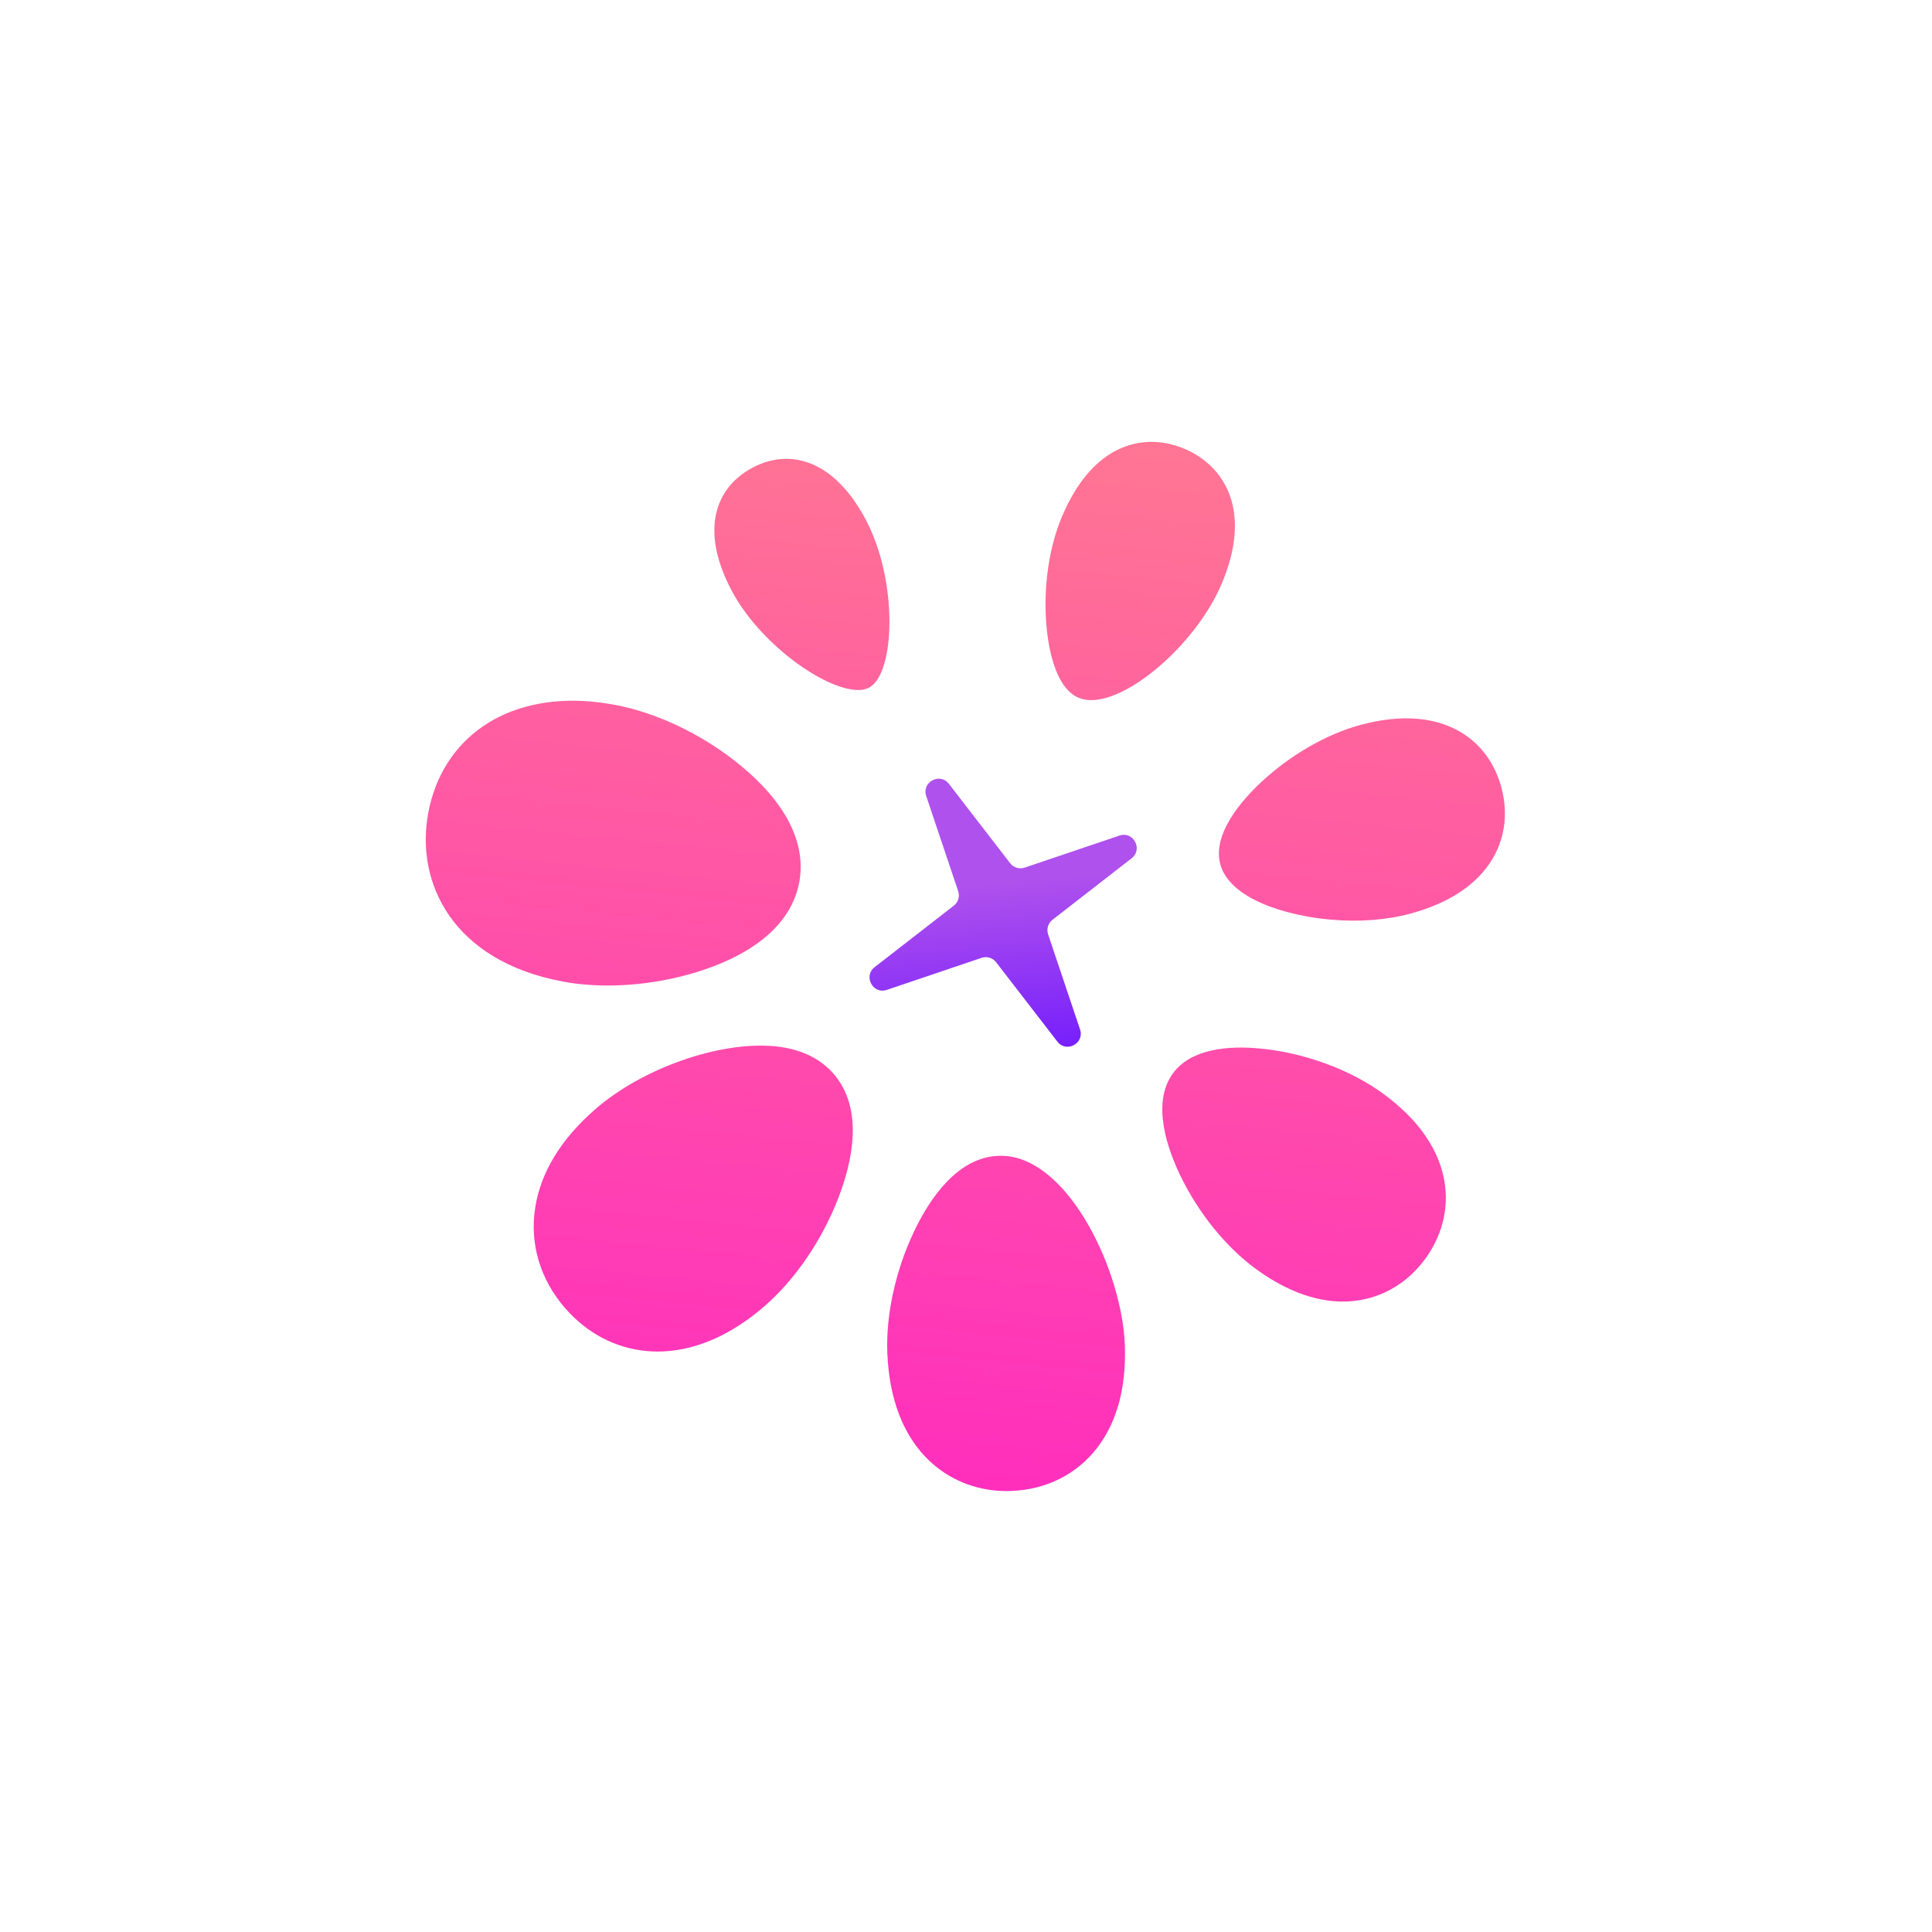 <svg width="1080" height="1080" viewBox="0 0 1080 1080" fill="none" xmlns="http://www.w3.org/2000/svg">
<path d="M562.417 646.227C560.939 646.096 559.462 646.063 558.017 646.129C535.363 647.051 519.932 669.579 511.001 688.32C500.627 710.091 495.144 734.958 496.03 756.532C498.197 809.263 528.731 830.737 556.605 833.24C559.56 833.504 562.614 833.57 565.634 833.438C584.841 832.648 601.651 824.249 612.978 809.79C624.436 795.133 629.755 775.47 628.77 751.361C627.129 711.277 598.532 649.455 562.384 646.195L562.417 646.227Z" fill="url(#paint0_linear_69_306)"/>
<path d="M432.467 584.835C401.9 582.101 359.054 597.186 332.854 619.978C313.582 636.742 302.255 655.319 299.168 675.179C296.049 695.238 301.926 715.098 315.716 731.039C328.028 745.268 343.886 753.634 361.648 755.248C376.882 756.631 400.685 753.337 427.509 730.018C444.483 715.263 459.455 693.36 468.549 669.909C476.691 648.929 482.864 619.846 466.054 600.348C458.273 591.356 446.978 586.119 432.499 584.802L432.467 584.835Z" fill="url(#paint1_linear_69_306)"/>
<path d="M326.813 550.35C348.68 552.326 373.566 549.099 395.071 541.556C432.861 528.283 444.057 507.961 446.782 493.238C450.919 470.875 438.869 447.687 411.881 426.213C391.526 410.008 366.672 398.283 343.624 394.001C339.191 393.178 334.825 392.585 330.589 392.19C282.983 387.908 247.163 412.413 239.349 454.637C232.224 493.14 252.744 537.176 314.666 548.703C318.573 549.428 322.644 549.988 326.781 550.35H326.813Z" fill="url(#paint2_linear_69_306)"/>
<path d="M484.013 290.547C465.989 256.623 441.2 250.463 420.549 261.497C399.898 272.531 391.033 296.344 409.058 330.268C427.083 364.193 471.11 392.255 485.819 384.383C500.561 376.511 502.038 324.472 483.981 290.547H484.013Z" fill="url(#paint3_linear_69_306)"/>
<path d="M602.8 389.983C604.409 390.674 606.182 391.136 608.086 391.3C630.018 393.276 668.366 360.175 682.68 326.91C700.639 285.212 684.092 260.411 662.62 251.09C657.662 248.949 652.606 247.632 647.583 247.17C634.647 246.018 610.45 249.772 593.935 288.11C586.515 305.303 583.232 327.404 584.874 348.68C585.694 359.121 589.043 384.021 602.767 389.983H602.8Z" fill="url(#paint4_linear_69_306)"/>
<path d="M839.322 440.31C833.281 417.979 816.241 403.948 792.569 401.841C782.785 400.951 771.918 402.137 760.263 405.299C741.318 410.47 721.127 422.162 704.875 437.346C694.401 447.128 677.559 466.099 682.155 483.128C687.375 502.362 718.5 511.815 743.584 514.055C759.606 515.504 775.136 514.318 788.498 510.695C808.887 505.129 823.727 495.775 832.592 482.798C841.029 470.513 843.393 455.428 839.289 440.277L839.322 440.31Z" fill="url(#paint5_linear_69_306)"/>
<path d="M773.395 611.513C754.779 597.812 728.678 588.293 703.594 586.054C687.441 584.604 666.001 585.856 655.627 600.084C643.38 616.849 652.967 643.001 659.763 657.064C669.843 677.946 685.143 696.918 701.723 709.104C716.464 719.94 731.14 726.066 745.324 727.351C765.647 729.162 784.361 720.566 796.673 703.768C806.982 689.672 810.561 673.006 806.753 656.867C802.813 640.168 791.584 624.919 773.395 611.513Z" fill="url(#paint6_linear_69_306)"/>
<path d="M517.765 444.986L535.626 498.146C536.611 501.11 535.626 504.371 533.163 506.281L488.939 540.633C482.438 545.673 487.954 555.982 495.735 553.347L548.726 535.43C551.681 534.441 554.931 535.43 556.835 537.9L591.079 582.265C596.103 588.787 606.379 583.253 603.752 575.447L585.892 522.288C584.907 519.324 585.892 516.063 588.354 514.153L632.579 479.8C639.08 474.761 633.564 464.452 625.783 467.086L572.792 485.004C569.837 485.992 566.587 485.004 564.682 482.534L530.438 438.168C525.415 431.647 515.139 437.18 517.765 444.986Z" fill="url(#paint7_linear_69_306)"/>
<defs>
<linearGradient id="paint0_linear_69_306" x1="552.6" y1="852.903" x2="634.702" y2="34.419" gradientUnits="userSpaceOnUse">
<stop stop-color="#FF2CBE"/>
<stop offset="1" stop-color="#FF8F84"/>
</linearGradient>
<linearGradient id="paint1_linear_69_306" x1="370.02" y1="834.591" x2="452.155" y2="16.107" gradientUnits="userSpaceOnUse">
<stop stop-color="#FF2CBE"/>
<stop offset="1" stop-color="#FF8F84"/>
</linearGradient>
<linearGradient id="paint2_linear_69_306" x1="307.705" y1="828.334" x2="389.807" y2="9.849" gradientUnits="userSpaceOnUse">
<stop stop-color="#FF2CBE"/>
<stop offset="1" stop-color="#FF8F84"/>
</linearGradient>
<linearGradient id="paint3_linear_69_306" x1="397.041" y1="837.325" x2="479.176" y2="18.807" gradientUnits="userSpaceOnUse">
<stop stop-color="#FF2CBE"/>
<stop offset="1" stop-color="#FF8F84"/>
</linearGradient>
<linearGradient id="paint4_linear_69_306" x1="583.396" y1="856" x2="665.498" y2="37.516" gradientUnits="userSpaceOnUse">
<stop stop-color="#FF2CBE"/>
<stop offset="1" stop-color="#FF8F84"/>
</linearGradient>
<linearGradient id="paint5_linear_69_306" x1="721.127" y1="869.834" x2="803.229" y2="51.317" gradientUnits="userSpaceOnUse">
<stop stop-color="#FF2CBE"/>
<stop offset="1" stop-color="#FF8F84"/>
</linearGradient>
<linearGradient id="paint6_linear_69_306" x1="706.746" y1="868.385" x2="788.848" y2="49.867" gradientUnits="userSpaceOnUse">
<stop stop-color="#FF2CBE"/>
<stop offset="1" stop-color="#FF8F84"/>
</linearGradient>
<linearGradient id="paint7_linear_69_306" x1="570.297" y1="611.908" x2="559.162" y2="493.804" gradientUnits="userSpaceOnUse">
<stop stop-color="#6813FF"/>
<stop offset="1" stop-color="#AF51ED"/>
</linearGradient>
</defs>
</svg>
